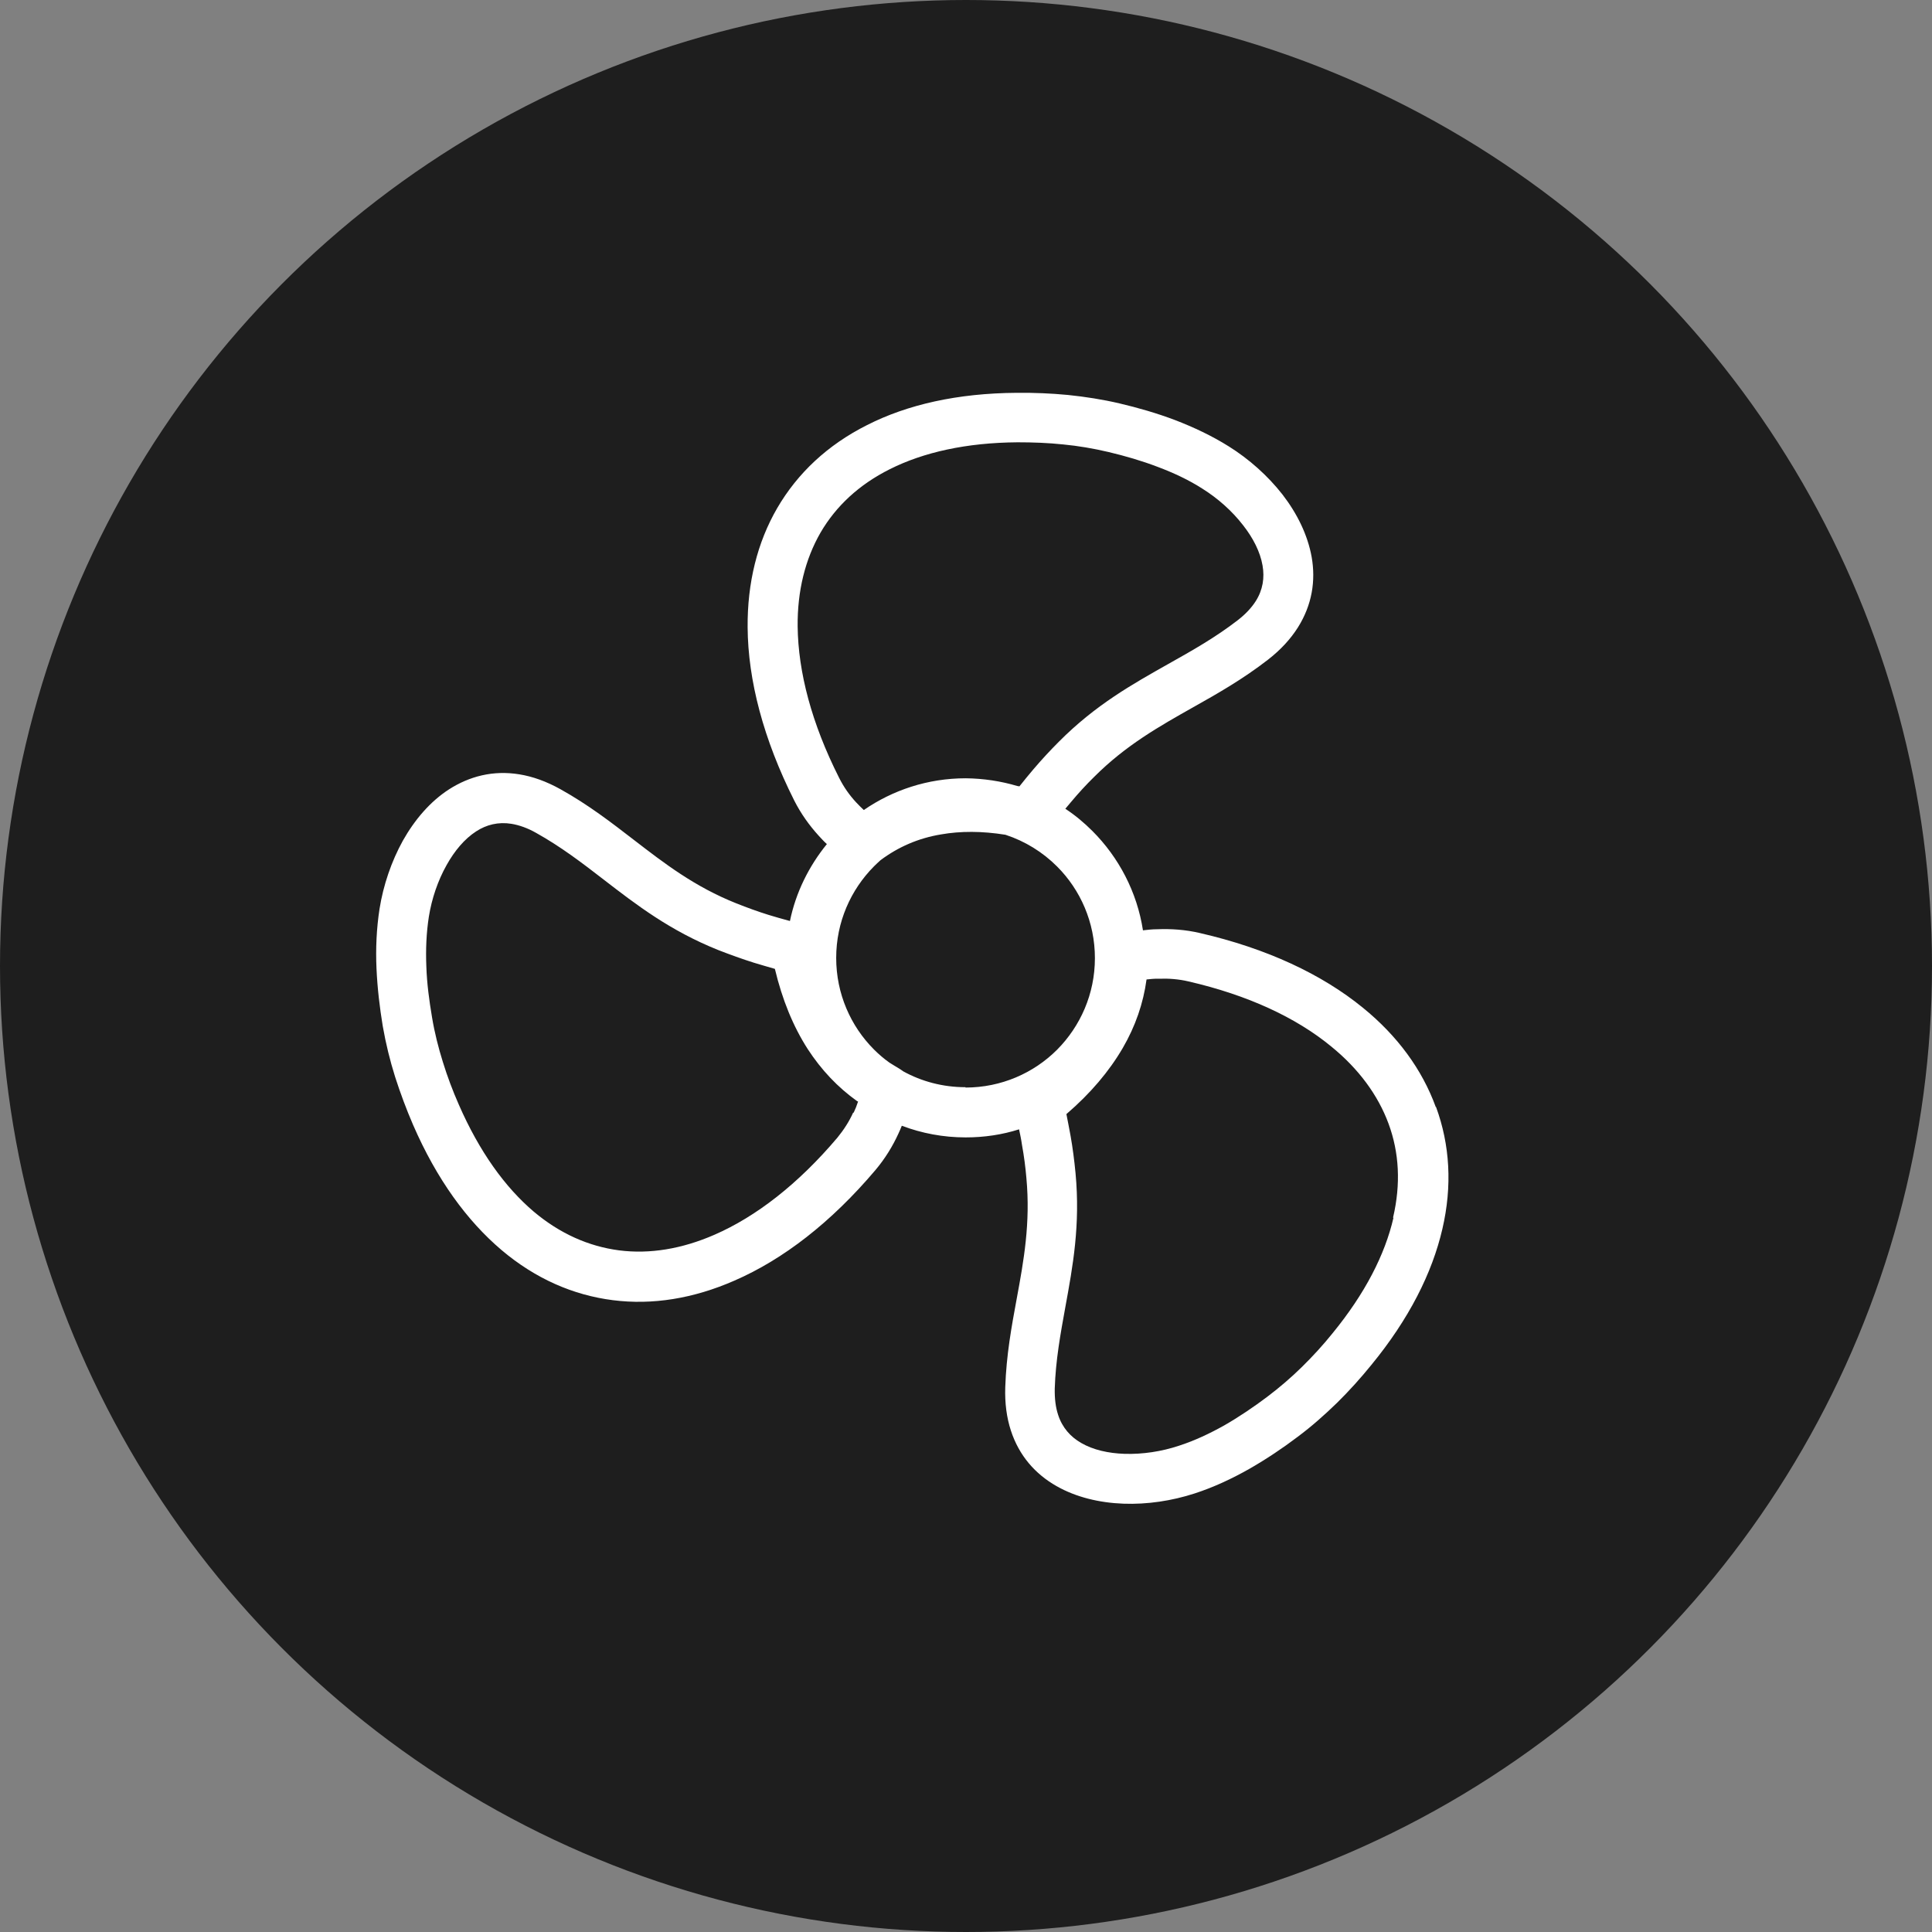 <svg viewBox="0 0 107.76 107.76" xmlns="http://www.w3.org/2000/svg" id="Layer_2">
  <rect x="0" y="0" width="107.76" height="107.76" fill="#808080" stroke="none"/>
  <defs>
    <style>
      .cls-1 {
        fill: #1e1e1e;
      }

      .cls-2 {
        fill: #fff;
        fill-rule: evenodd;
      }
    </style>
  </defs>
  <g id="State_Change">
    <g id="Layer_1-2">
      <circle r="53.88" cy="53.88" cx="53.88" class="cls-1"></circle>
      <path d="M80.08,61.74c-.76-2.09-2.14-3.97-4.06-5.53-2.29-1.87-5.36-3.31-9.1-4.17-.81-.19-1.6-.24-2.38-.21-.27,0-.53.03-.79.06-.33-2.14-1.35-4.07-2.82-5.54-.46-.46-.96-.88-1.51-1.24.1-.12.21-.25.32-.38.41-.49.84-.96,1.29-1.4,1.77-1.77,3.64-2.82,5.5-3.87,1.39-.78,2.78-1.57,4.2-2.67.72-.56,1.26-1.16,1.66-1.79.8-1.27,1-2.62.77-3.93-.22-1.23-.81-2.43-1.63-3.49-.82-1.05-1.87-1.98-2.99-2.68-.94-.59-1.96-1.07-3-1.47-1.03-.39-2.08-.69-3.1-.93-.94-.22-1.9-.37-2.87-.47-.94-.09-1.89-.13-2.85-.12-3.32.02-6.12.66-8.36,1.8-2.21,1.11-3.88,2.69-5.01,4.63-1.11,1.91-1.67,4.17-1.65,6.65.02,2.95.88,6.24,2.6,9.66.37.73.84,1.39,1.37,1.97.15.16.29.32.45.46-1,1.23-1.73,2.69-2.06,4.29-.41-.11-.8-.22-1.19-.34-.61-.19-1.21-.41-1.79-.64-2.34-.93-4.03-2.24-5.72-3.54-1.27-.98-2.54-1.96-4.1-2.83-.79-.44-1.55-.71-2.29-.83-1.47-.24-2.79.11-3.93.84-1.05.68-1.91,1.69-2.57,2.86-.64,1.16-1.09,2.48-1.3,3.8-.17,1.1-.22,2.22-.17,3.33.05,1.11.18,2.19.35,3.22.17.97.4,1.91.69,2.83.29.9.62,1.79,1,2.67,1.32,3.04,3.01,5.35,4.93,6.98,1.89,1.6,4,2.52,6.22,2.8,2.2.28,4.49-.09,6.77-1.09,2.72-1.18,5.4-3.25,7.87-6.17.54-.64.96-1.33,1.28-2.03.07-.15.13-.29.19-.44,1.11.42,2.31.65,3.56.65,1.04,0,2.04-.15,2.98-.45.06.28.12.56.16.85.12.66.2,1.28.25,1.88.23,2.5-.15,4.61-.54,6.71-.29,1.57-.58,3.15-.64,4.94-.03.9.08,1.7.31,2.41.46,1.42,1.37,2.44,2.55,3.11,1.09.62,2.39.93,3.73.98,1.33.05,2.71-.16,3.97-.57,1.05-.34,2.08-.82,3.05-1.37.96-.55,1.87-1.16,2.7-1.79.78-.58,1.5-1.22,2.2-1.9.67-.66,1.31-1.37,1.91-2.11,2.1-2.56,3.39-5.12,3.96-7.58.56-2.4.42-4.7-.35-6.8ZM44.49,34.94c-.02-1.97.42-3.75,1.28-5.24.86-1.47,2.14-2.67,3.86-3.53,1.87-.94,4.26-1.48,7.13-1.5.85,0,1.7.03,2.55.12.83.08,1.66.22,2.51.42.93.22,1.86.49,2.75.83.88.33,1.74.73,2.5,1.22.86.54,1.65,1.24,2.26,2.03.56.71.96,1.49,1.09,2.25.12.68.02,1.36-.38,1.99-.23.36-.56.72-1,1.06-1.24.96-2.55,1.7-3.87,2.44-2.02,1.14-4.06,2.28-6.11,4.34-.5.5-.98,1.02-1.43,1.55-.26.31-.52.62-.77.94l-.12-.02c-.91-.27-1.88-.42-2.88-.43-2.11,0-4.07.66-5.68,1.77-.15-.14-.3-.29-.44-.44-.36-.39-.68-.84-.94-1.36-1.53-3.03-2.28-5.89-2.31-8.43ZM47.59,62.05c-.22.49-.52.96-.88,1.4-2.19,2.59-4.54,4.41-6.86,5.42-1.81.79-3.61,1.09-5.32.87-1.69-.22-3.3-.93-4.76-2.16-1.6-1.36-3.03-3.34-4.18-5.97-.34-.77-.64-1.57-.89-2.38-.25-.8-.46-1.63-.6-2.47-.16-.94-.29-1.91-.32-2.85-.04-.94,0-1.88.14-2.78.16-1,.5-2.01.99-2.88.44-.79,1-1.46,1.65-1.88.57-.37,1.23-.54,1.97-.42.42.07.89.23,1.38.51,1.38.77,2.57,1.68,3.76,2.6,1.84,1.42,3.7,2.85,6.39,3.93.67.26,1.33.5,2,.71.39.12.78.23,1.16.34.41,1.72,1.02,3.21,1.83,4.47.76,1.17,1.68,2.14,2.76,2.91l.05.02c-.07.22-.15.42-.25.63ZM53.85,60.64c-1.26,0-2.45-.32-3.48-.89-.07-.05-.15-.11-.22-.15-.19-.11-.36-.22-.54-.33-.31-.22-.59-.46-.86-.73-1.3-1.3-2.11-3.11-2.11-5.11s.81-3.8,2.11-5.11c.12-.12.24-.23.36-.34.99-.74,2.11-1.23,3.38-1.44,1.08-.19,2.28-.19,3.59.02,1.1.36,2.08.97,2.88,1.77,1.3,1.3,2.11,3.11,2.11,5.11s-.81,3.8-2.11,5.11c-1.3,1.3-3.11,2.11-5.11,2.11ZM77.72,67.93c-.47,2.04-1.58,4.22-3.4,6.44-.53.66-1.1,1.28-1.71,1.88-.59.58-1.23,1.13-1.93,1.66-.76.57-1.57,1.12-2.39,1.59-.82.46-1.67.86-2.54,1.14-.96.32-2.02.48-3.02.45-.91-.03-1.76-.22-2.43-.61-.59-.34-1.05-.85-1.28-1.56-.14-.42-.2-.9-.19-1.47.05-1.58.32-3.05.59-4.54.42-2.29.84-4.58.57-7.47-.07-.73-.16-1.43-.28-2.1-.07-.39-.15-.79-.23-1.2,1.34-1.15,2.38-2.38,3.14-3.68.71-1.22,1.15-2.5,1.33-3.83.22-.02.45-.05.69-.04.54-.02,1.1.02,1.65.15,3.3.76,5.99,2.01,7.95,3.62,1.54,1.25,2.62,2.72,3.21,4.32.59,1.6.69,3.36.25,5.23Z" class="cls-2"></path>
    </g>
  </g>
</svg>